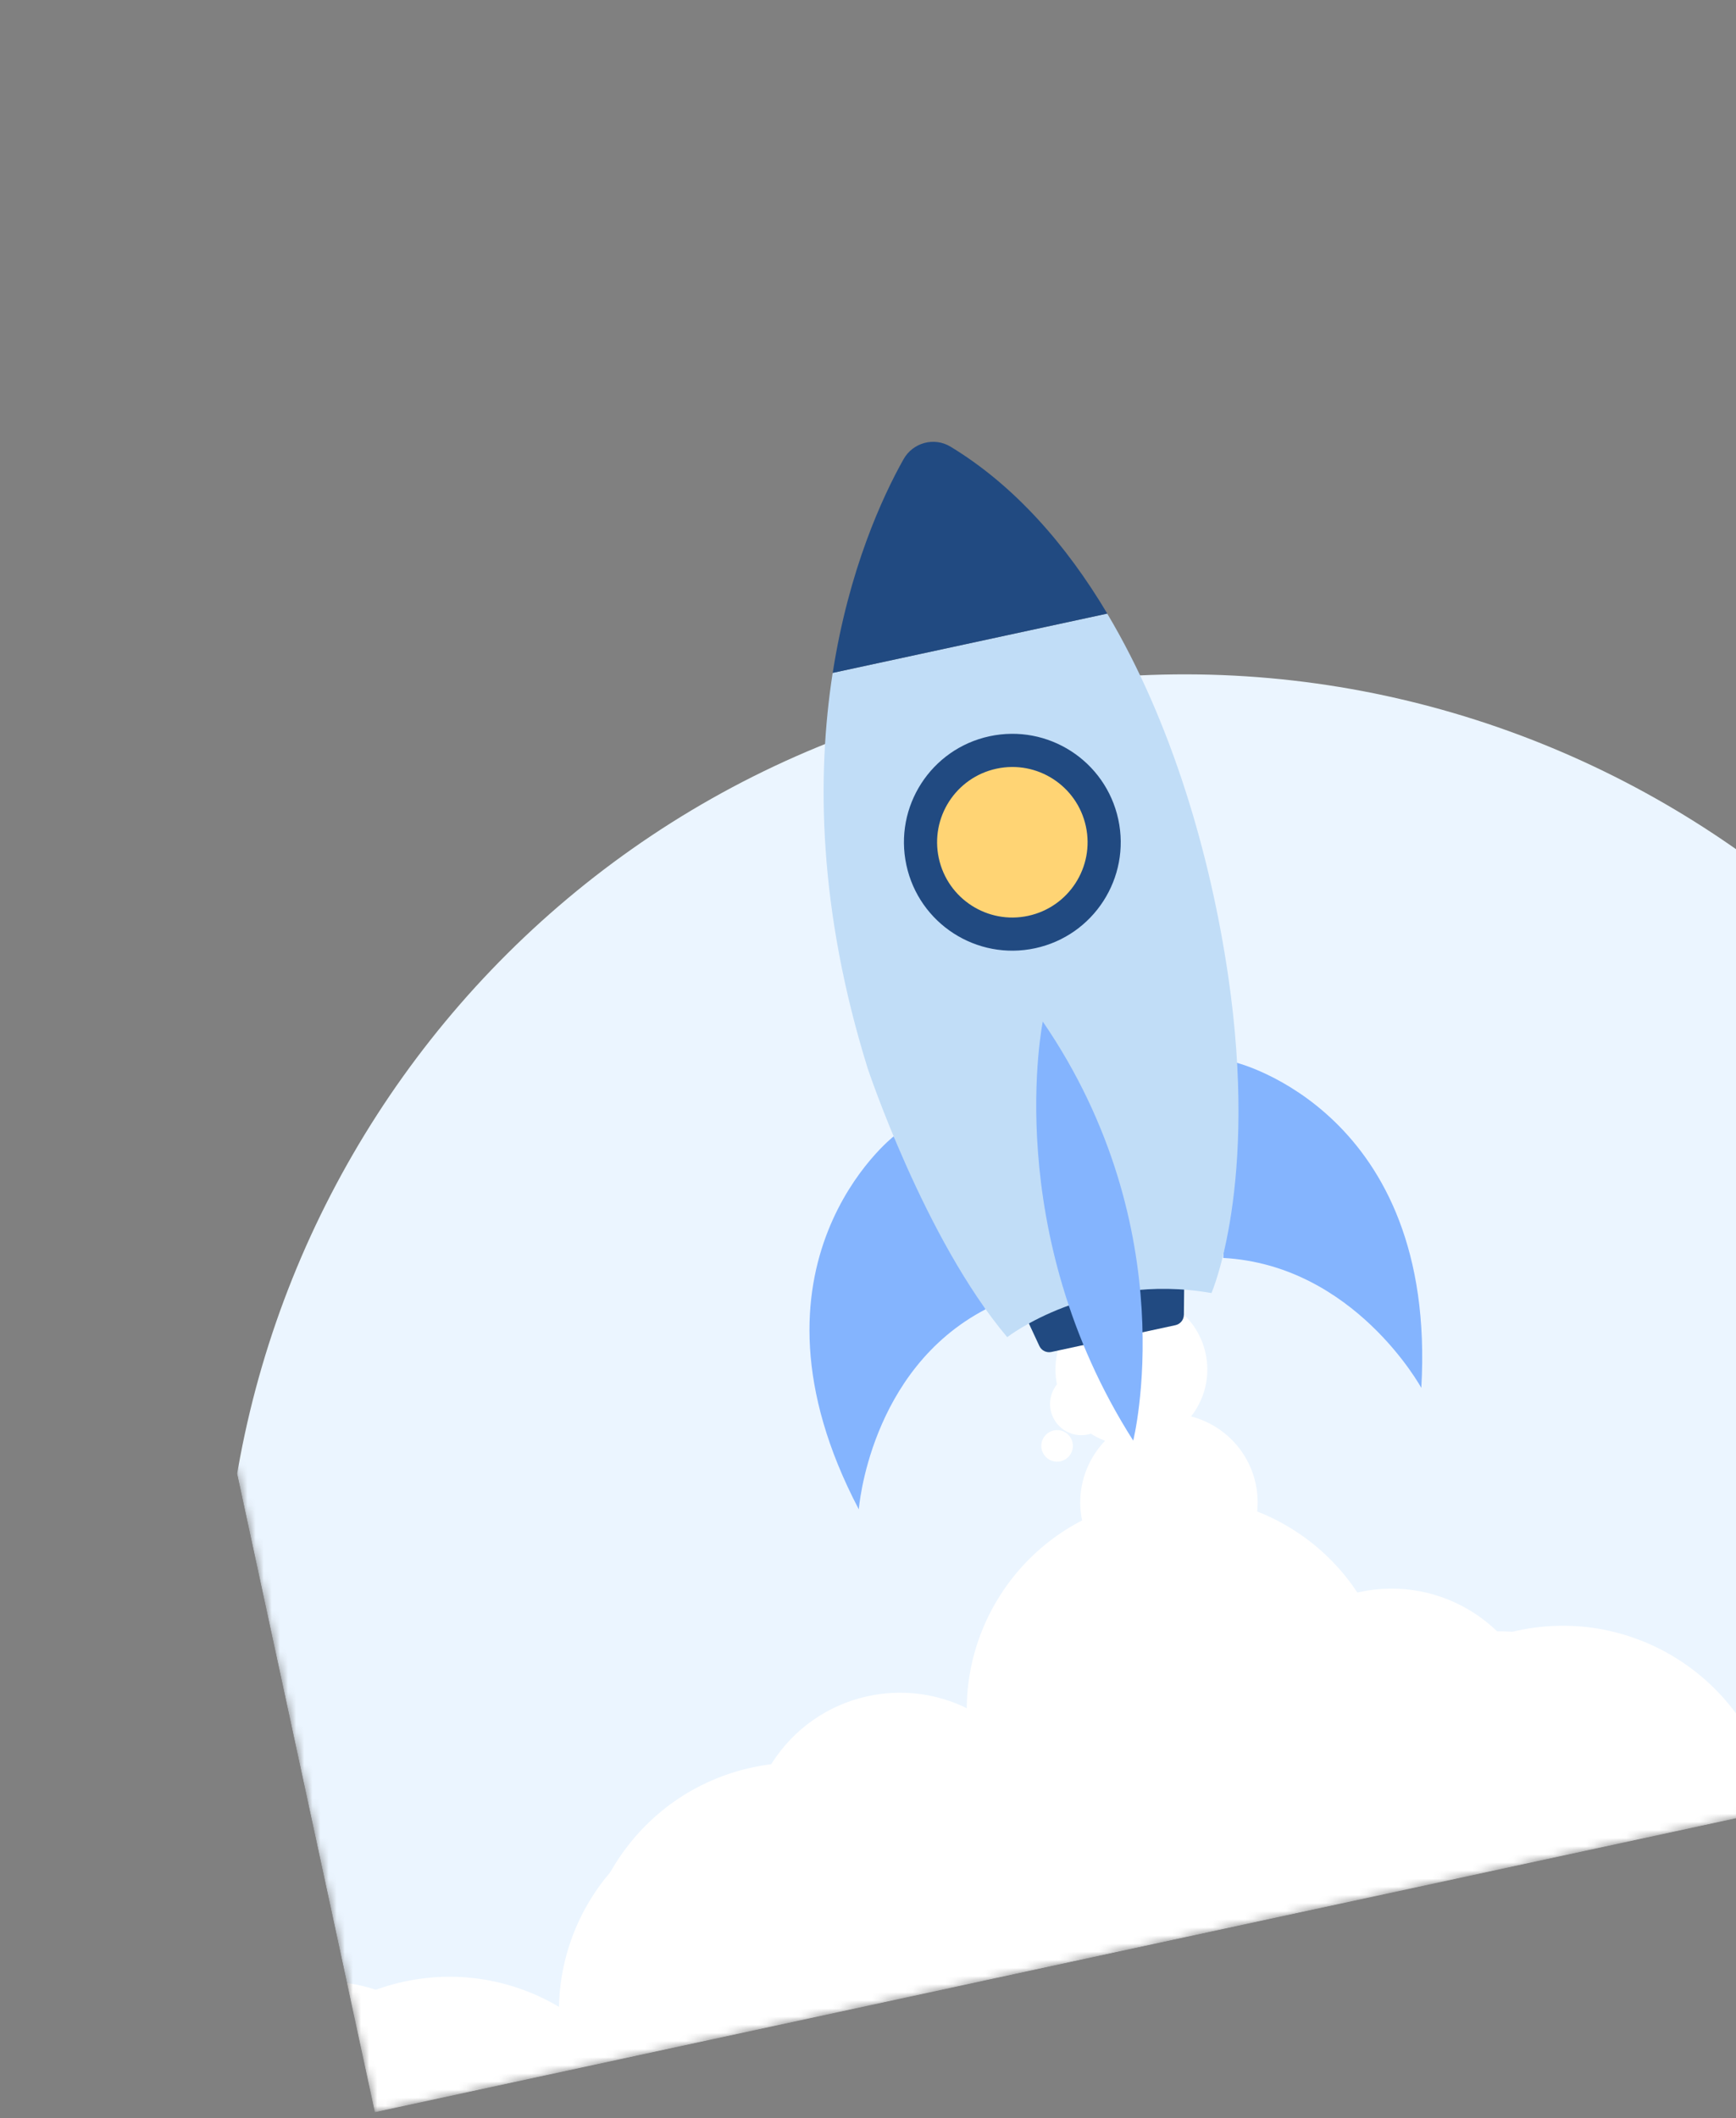 <svg width="214" height="261" viewBox="0 0 214 261" fill="none" xmlns="http://www.w3.org/2000/svg">
<rect x="0" y="0" width="214" height="261" fill="#808080" stroke="none"/>
<g clip-path="url(#clip0_10361_9593)">
<mask id="mask0_10361_9593" style="mask-type:luminance" maskUnits="userSpaceOnUse" x="0" y="-1" width="261" height="262">
<path d="M214.069 -0L0 46.211L46.211 260.28L260.28 214.069L214.069 -0Z" fill="white"/>
</mask>
<g mask="url(#mask0_10361_9593)">
<path d="M120.987 85.785C184.864 71.995 247.923 112.663 261.712 176.54C275.501 240.417 234.834 303.476 170.956 317.265C107.079 331.055 44.02 290.387 30.231 226.51C16.442 162.633 57.109 99.574 120.987 85.785Z" fill="#EBF5FF"/>
<path d="M10.508 223.172C24.803 220.086 38.916 229.187 42.002 243.483C45.088 257.778 35.986 271.891 21.691 274.977C7.395 278.063 -6.717 268.962 -9.803 254.666C-12.889 240.371 -3.788 226.258 10.508 223.172Z" fill="white"/>
<path d="M101.684 243.692C115.979 240.606 130.092 249.707 133.177 264.002C136.263 278.298 127.162 292.41 112.867 295.496C98.571 298.582 84.459 289.481 81.373 275.186C78.287 260.89 87.388 246.778 101.684 243.692Z" fill="white"/>
<path d="M36.757 244.64C46.417 242.554 55.953 248.704 58.038 258.364C60.124 268.024 53.974 277.56 44.314 279.646C34.654 281.731 25.118 275.581 23.032 265.921C20.947 256.261 27.097 246.725 36.757 244.64Z" fill="white"/>
<path d="M23.562 248.923C31.937 247.115 40.205 252.447 42.013 260.823C43.821 269.198 38.489 277.466 30.113 279.274C21.738 281.081 13.47 275.749 11.663 267.374C9.855 258.999 15.187 250.731 23.562 248.923Z" fill="white"/>
<path d="M226.148 207.982C234.523 206.174 242.791 211.506 244.599 219.881C246.407 228.256 241.075 236.524 232.699 238.332C224.324 240.14 216.056 234.808 214.249 226.433C212.441 218.058 217.773 209.79 226.148 207.982Z" fill="white"/>
<path d="M209.126 221.327C218.662 219.268 228.075 225.339 230.134 234.875C232.192 244.411 226.121 253.825 216.585 255.883C207.05 257.942 197.636 251.871 195.577 242.335C193.519 232.799 199.59 223.385 209.126 221.327Z" fill="white"/>
<path d="M141.801 207.865C156.096 204.78 170.209 213.881 173.295 228.176C176.381 242.472 167.279 256.584 152.984 259.67C138.688 262.756 124.576 253.655 121.49 239.359C118.404 225.064 127.505 210.951 141.801 207.865Z" fill="white"/>
<path d="M139.877 185.038C154.031 181.982 168.004 190.994 171.059 205.148C174.115 219.302 165.103 233.275 150.949 236.33C136.795 239.386 122.822 230.375 119.767 216.22C116.711 202.066 125.723 188.093 139.877 185.038Z" fill="white"/>
<path d="M49.812 244.19C64.108 241.104 78.22 250.205 81.306 264.5C84.392 278.796 75.291 292.908 60.996 295.994C46.7 299.08 32.588 289.979 29.502 275.684C26.416 261.388 35.517 247.276 49.812 244.19Z" fill="white"/>
<path d="M89.609 222.138C103.762 219.083 117.733 228.093 120.788 242.246C123.843 256.399 114.833 270.371 100.68 273.426C86.527 276.481 72.556 267.471 69.501 253.318C66.445 239.165 75.456 225.193 89.609 222.138Z" fill="white"/>
<path d="M58.047 251.07C65.702 249.418 73.259 254.291 74.912 261.947C76.564 269.602 71.691 277.159 64.035 278.812C56.38 280.464 48.823 275.591 47.17 267.935C45.517 260.28 50.391 252.723 58.047 251.07Z" fill="white"/>
<path d="M178.79 231.533C186.7 229.825 194.509 234.861 196.217 242.772C197.924 250.682 192.888 258.491 184.978 260.199C177.068 261.906 169.259 256.87 167.551 248.96C165.843 241.049 170.88 233.241 178.79 231.533Z" fill="white"/>
<path d="M179.666 201.578C192.863 198.729 205.891 207.131 208.74 220.329C211.589 233.526 203.187 246.554 189.99 249.403C176.793 252.252 163.765 243.85 160.916 230.652C158.067 217.455 166.469 204.427 179.666 201.578Z" fill="white"/>
<path d="M171.36 205.951C179.27 204.243 187.079 209.279 188.787 217.19C190.495 225.1 185.459 232.909 177.548 234.617C169.638 236.324 161.829 231.288 160.121 223.378C158.414 215.467 163.45 207.658 171.36 205.951Z" fill="white"/>
<path d="M235.113 205.602C249.409 202.516 263.521 211.617 266.607 225.913C269.693 240.208 260.592 254.321 246.296 257.407C232.001 260.492 217.888 251.391 214.802 237.096C211.717 222.8 220.818 208.688 235.113 205.602Z" fill="white"/>
<path d="M92.731 217.797C107.026 214.711 121.138 223.812 124.224 238.108C127.31 252.403 118.209 266.516 103.914 269.602C89.618 272.688 75.506 263.587 72.42 249.291C69.334 234.996 78.435 220.883 92.731 217.797Z" fill="white"/>
<path d="M106.999 209.011C117.098 206.83 127.068 213.26 129.248 223.36C131.428 233.459 124.998 243.429 114.899 245.609C104.8 247.789 94.83 241.36 92.65 231.26C90.469 221.161 96.899 211.191 106.999 209.011Z" fill="white"/>
<path d="M109.891 217.756C117.041 216.213 124.098 220.765 125.641 227.914C127.185 235.063 122.633 242.121 115.484 243.664C108.335 245.207 101.277 240.656 99.734 233.507C98.191 226.357 102.742 219.3 109.891 217.756Z" fill="white"/>
<path d="M167.592 196.183C177.692 194.002 187.662 200.432 189.842 210.532C192.022 220.631 185.592 230.601 175.493 232.781C165.393 234.961 155.423 228.532 153.243 218.432C151.063 208.333 157.493 198.363 167.592 196.183Z" fill="white"/>
<path d="M148.778 189.653C155.927 188.11 162.985 192.661 164.528 199.81C166.072 206.96 161.52 214.017 154.371 215.561C147.222 217.104 140.164 212.552 138.621 205.403C137.077 198.254 141.629 191.196 148.778 189.653Z" fill="white"/>
<path d="M137.493 159.611C142.543 158.521 147.528 161.736 148.618 166.785C149.708 171.835 146.493 176.82 141.444 177.91C136.394 179 131.409 175.785 130.319 170.736C129.229 165.686 132.444 160.701 137.493 159.611Z" fill="white"/>
<path d="M187.055 200.936C201.35 197.85 215.463 206.951 218.549 221.247C221.635 235.542 212.533 249.655 198.238 252.74C183.942 255.826 169.83 246.725 166.744 232.43C163.658 218.134 172.759 204.022 187.055 200.936Z" fill="white"/>
<path d="M141.791 174.444C147.69 173.171 153.514 176.927 154.787 182.826C156.061 188.725 152.305 194.549 146.406 195.823C140.506 197.096 134.683 193.34 133.409 187.441C132.136 181.542 135.891 175.718 141.791 174.444Z" fill="white"/>
<path d="M129.898 176.271C130.948 176.044 131.985 176.713 132.211 177.763C132.438 178.813 131.77 179.849 130.72 180.076C129.67 180.302 128.633 179.634 128.407 178.584C128.18 177.534 128.849 176.498 129.898 176.271Z" fill="white"/>
<path d="M132.481 169.238C134.56 168.789 136.612 170.112 137.061 172.191C137.51 174.27 136.186 176.322 134.108 176.771C132.029 177.22 129.977 175.896 129.528 173.817C129.079 171.739 130.403 169.686 132.481 169.238Z" fill="white"/>
<path d="M150.828 205.561C152.928 205.108 155.001 206.445 155.454 208.545C155.907 210.645 154.571 212.718 152.471 213.171C150.371 213.624 148.298 212.287 147.845 210.187C147.391 208.088 148.728 206.015 150.828 205.561Z" fill="white"/>
<path d="M110.163 140.03C110.163 140.03 90.014 155.783 105.867 185.994C105.867 185.994 107.141 168.812 121.504 161.334L110.163 140.03Z" fill="#84B4FE"/>
<path d="M152.332 130.928C152.332 130.928 177.186 136.966 175.207 171.026C175.207 171.026 166.958 155.899 150.79 155.013L152.332 130.928Z" fill="#84B4FE"/>
<path d="M144.896 163.298L129.602 166.6C128.999 166.73 128.386 166.426 128.125 165.866L126.486 162.344C126.129 161.575 126.577 160.673 127.406 160.494L144.378 156.831C145.207 156.652 145.988 157.288 145.979 158.136L145.939 162.02C145.932 162.638 145.5 163.168 144.896 163.298Z" fill="#214A81"/>
<path d="M106.957 131.638C106.957 131.638 113.958 152.684 124.161 164.775C124.161 164.775 134.486 156.739 149.34 159.339C149.34 159.339 155.175 146.019 151.4 120.258C149.225 105.414 144.444 88.962 136.491 75.614L102.645 82.92C100.671 95.618 100.862 112.056 106.957 131.638Z" fill="#C1DDF7"/>
<path d="M111.377 56.594C108.804 61.181 104.634 70.16 102.65 82.919L136.497 75.612C131.407 67.072 125.021 59.8 117.178 55.044C115.159 53.82 112.533 54.535 111.377 56.594Z" fill="#214A81"/>
<path d="M128.547 125.887C128.547 125.887 123.258 151.717 139.694 177.524C139.694 177.524 146.179 151.63 128.547 125.887Z" fill="#84B4FE"/>
<path d="M137.852 100.968C139.409 108.18 134.824 115.29 127.612 116.847C120.399 118.404 113.29 113.819 111.733 106.606C110.176 99.394 114.761 92.285 121.973 90.728C129.186 89.171 136.295 93.756 137.852 100.968Z" fill="#214A81"/>
<path d="M133.859 101.832C134.94 106.838 131.757 111.774 126.75 112.855C121.743 113.936 116.807 110.752 115.727 105.746C114.646 100.739 117.829 95.803 122.836 94.723C127.842 93.642 132.778 96.825 133.859 101.832Z" fill="#FFD474"/>
</g>
</g>
<defs>
<clipPath id="clip0_10361_9593">
<rect width="219" height="219" fill="white" transform="translate(0 46.211) rotate(-12.181)"/>
</clipPath>
</defs>
</svg>
